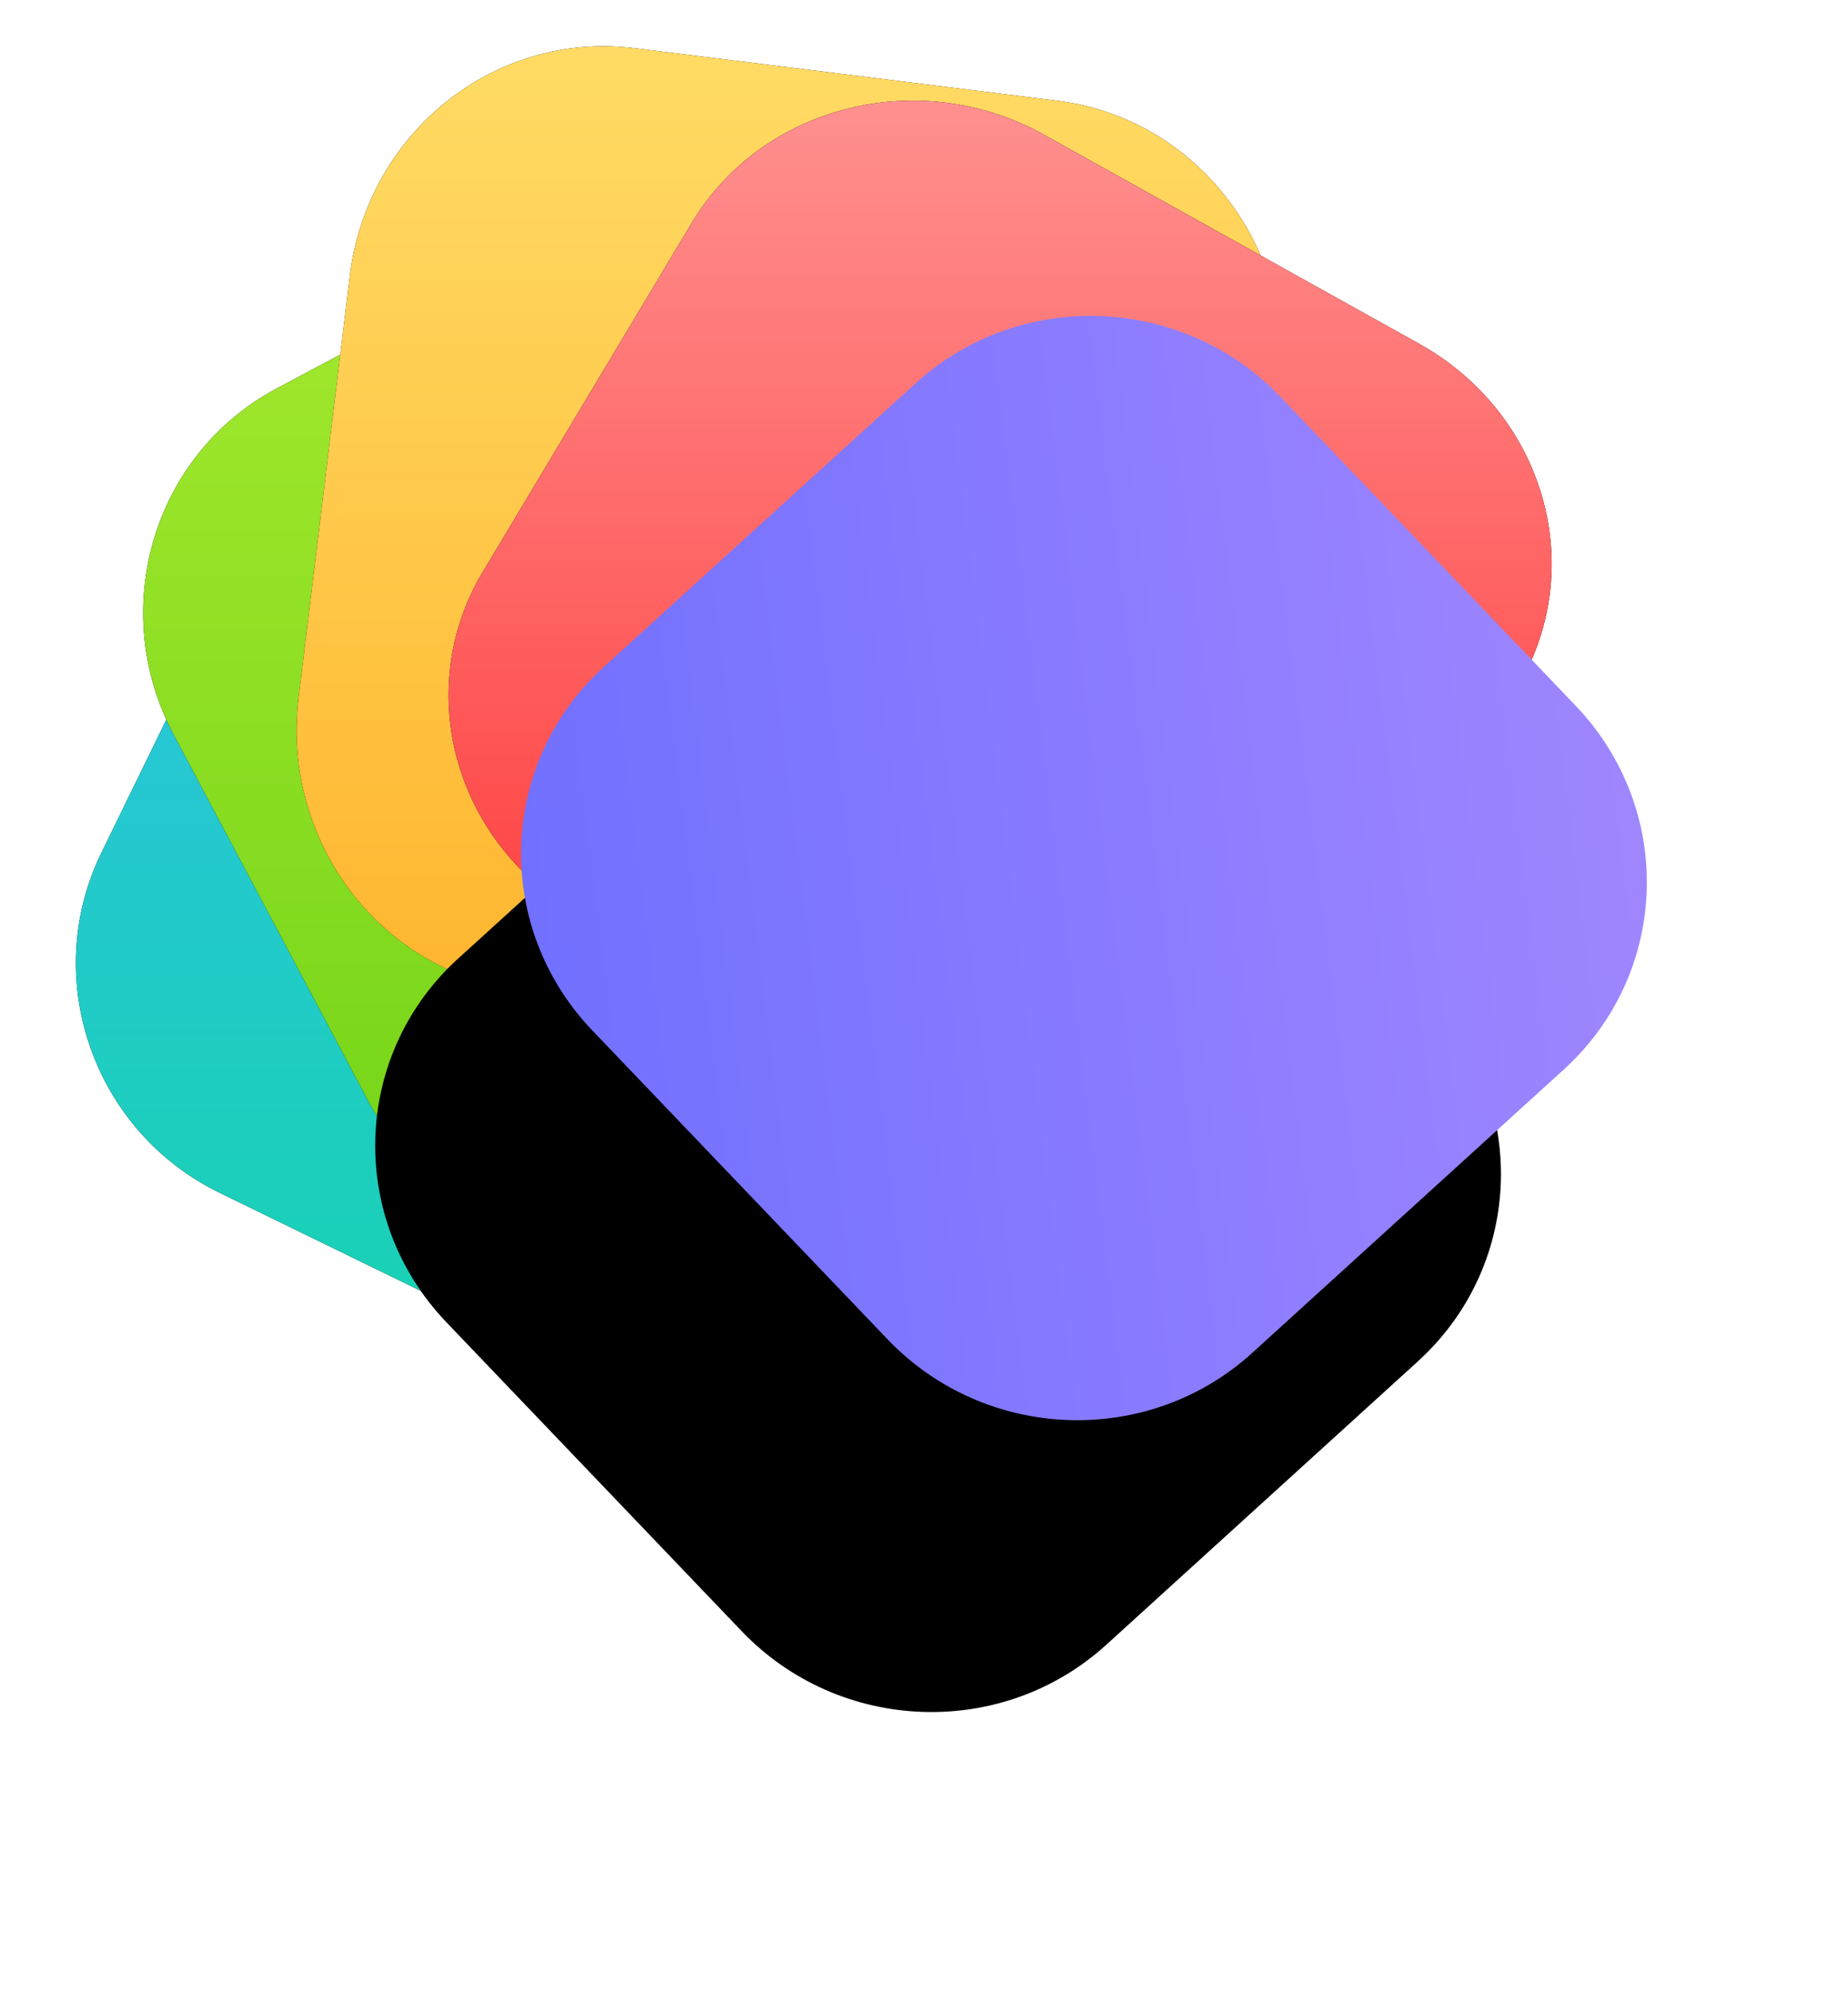<?xml version="1.0" encoding="UTF-8"?>
<svg width="38px" height="41px" viewBox="0 0 38 41" version="1.1" xmlns="http://www.w3.org/2000/svg" xmlns:xlink="http://www.w3.org/1999/xlink">
    <!-- Generator: Sketch 54.1 (76490) - https://sketchapp.com -->
    <title>Group 10</title>
    <desc>Created with Sketch.</desc>
    <defs>
        <linearGradient x1="50%" y1="0%" x2="50%" y2="98.783%" id="linearGradient-1">
            <stop stop-color="#31C0EB" offset="0%"></stop>
            <stop stop-color="#16D3AF" offset="100%"></stop>
        </linearGradient>
        <path d="M0.524,16.584 L4.274,8.899 C5.516,6.353 8.582,5.308 11.145,6.557 L18.767,10.273 C21.348,11.531 22.446,14.64 21.22,17.216 C21.213,17.231 21.206,17.247 21.198,17.262 L17.448,24.946 C16.205,27.493 13.14,28.537 10.577,27.288 L2.955,23.572 C0.374,22.314 -0.724,19.206 0.502,16.629 C0.509,16.614 0.516,16.599 0.524,16.584 Z" id="path-2"></path>
        <filter x="-6.9%" y="-6.9%" width="113.8%" height="113.8%" filterUnits="objectBoundingBox" id="filter-3">
            <feOffset dx="0" dy="0" in="SourceAlpha" result="shadowOffsetOuter1"></feOffset>
            <feGaussianBlur stdDeviation="0.5" in="shadowOffsetOuter1" result="shadowBlurOuter1"></feGaussianBlur>
            <feColorMatrix values="0 0 0 0 0.234   0 0 0 0 0.25   0 0 0 0 0.333  0 0 0 0.116 0" type="matrix" in="shadowBlurOuter1"></feColorMatrix>
        </filter>
        <linearGradient x1="50%" y1="0%" x2="50%" y2="100%" id="linearGradient-4">
            <stop stop-color="#AAEB31" offset="0%"></stop>
            <stop stop-color="#71D316" offset="100%"></stop>
        </linearGradient>
        <path d="M4.129,7.037 L11.751,2.981 C14.277,1.637 17.421,2.622 18.782,5.184 L22.787,12.723 C24.151,15.291 23.209,18.472 20.681,19.827 C20.676,19.83 20.672,19.833 20.667,19.835 L13.045,23.892 C10.519,25.236 7.375,24.25 6.014,21.688 L2.009,14.149 C0.645,11.581 1.587,8.401 4.114,7.045 C4.119,7.042 4.124,7.04 4.129,7.037 L4.129,7.037 Z" id="path-5"></path>
        <filter x="-6.8%" y="-6.8%" width="113.6%" height="113.6%" filterUnits="objectBoundingBox" id="filter-6">
            <feOffset dx="0" dy="0" in="SourceAlpha" result="shadowOffsetOuter1"></feOffset>
            <feGaussianBlur stdDeviation="0.5" in="shadowOffsetOuter1" result="shadowBlurOuter1"></feGaussianBlur>
            <feColorMatrix values="0 0 0 0 0.234   0 0 0 0 0.25   0 0 0 0 0.333  0 0 0 0.116 0" type="matrix" in="shadowBlurOuter1"></feColorMatrix>
        </filter>
        <linearGradient x1="50%" y1="0%" x2="50%" y2="99.623%" id="linearGradient-7">
            <stop stop-color="#FFDC66" offset="0%"></stop>
            <stop stop-color="#FFB32B" offset="100%"></stop>
        </linearGradient>
        <path d="M11.488,0.04 L20.177,1.12 C23.062,1.478 25.117,4.164 24.766,7.119 C24.766,7.124 24.765,7.129 24.765,7.134 L23.713,15.807 C23.355,18.755 20.736,20.85 17.857,20.493 L9.168,19.413 C6.283,19.054 4.228,16.368 4.578,13.413 C4.579,13.408 4.58,13.403 4.58,13.398 L5.632,4.726 C5.99,1.778 8.609,-0.318 11.488,0.04 Z" id="path-8"></path>
        <filter x="-7.4%" y="-7.3%" width="114.8%" height="114.6%" filterUnits="objectBoundingBox" id="filter-9">
            <feOffset dx="0" dy="0" in="SourceAlpha" result="shadowOffsetOuter1"></feOffset>
            <feGaussianBlur stdDeviation="0.5" in="shadowOffsetOuter1" result="shadowBlurOuter1"></feGaussianBlur>
            <feColorMatrix values="0 0 0 0 0.234   0 0 0 0 0.25   0 0 0 0 0.333  0 0 0 0.116 0" type="matrix" in="shadowBlurOuter1"></feColorMatrix>
        </filter>
        <linearGradient x1="50%" y1="0%" x2="50%" y2="100%" id="linearGradient-10">
            <stop stop-color="#FF9393" offset="0%"></stop>
            <stop stop-color="#FF2B2B" offset="100%"></stop>
        </linearGradient>
        <path d="M19.909,1.821 L27.624,6.119 C30.193,7.55 31.105,10.697 29.662,13.147 C29.656,13.157 29.65,13.168 29.643,13.178 L25.348,20.352 C23.894,22.78 20.657,23.59 18.101,22.166 L10.386,17.868 C7.817,16.436 6.905,13.29 8.348,10.84 C8.354,10.829 8.361,10.819 8.367,10.809 L12.662,3.635 C14.117,1.207 17.353,0.397 19.909,1.821 Z" id="path-11"></path>
        <filter x="-6.6%" y="-6.9%" width="113.2%" height="113.8%" filterUnits="objectBoundingBox" id="filter-12">
            <feOffset dx="0" dy="0" in="SourceAlpha" result="shadowOffsetOuter1"></feOffset>
            <feGaussianBlur stdDeviation="0.5" in="shadowOffsetOuter1" result="shadowBlurOuter1"></feGaussianBlur>
            <feColorMatrix values="0 0 0 0 0.234   0 0 0 0 0.25   0 0 0 0 0.333  0 0 0 0.116 0" type="matrix" in="shadowBlurOuter1"></feColorMatrix>
        </filter>
        <linearGradient x1="-15.659%" y1="50%" x2="148.355%" y2="30.076%" id="linearGradient-13">
            <stop stop-color="#696CFF" offset="0%"></stop>
            <stop stop-color="#B992FF" offset="100%"></stop>
        </linearGradient>
        <path d="M24.769,7.209 L30.839,13.558 C32.867,15.679 32.778,19.009 30.64,20.997 C30.626,21.01 30.611,21.024 30.597,21.037 L24.188,26.865 C22.045,28.813 18.702,28.688 16.69,26.584 L10.619,20.234 C8.592,18.113 8.681,14.783 10.818,12.795 C10.833,12.782 10.847,12.769 10.862,12.756 L17.271,6.928 C19.413,4.979 22.757,5.105 24.769,7.209 L24.769,7.209 Z" id="path-14"></path>
        <filter x="-64.8%" y="-35.2%" width="212.3%" height="214.5%" filterUnits="objectBoundingBox" id="filter-15">
            <feOffset dx="-2" dy="5" in="SourceAlpha" result="shadowOffsetOuter1"></feOffset>
            <feGaussianBlur stdDeviation="3.5" in="shadowOffsetOuter1" result="shadowBlurOuter1"></feGaussianBlur>
            <feColorMatrix values="0 0 0 0 0.553   0 0 0 0 0.49   0 0 0 0 1  0 0 0 0.221 0" type="matrix" in="shadowBlurOuter1" result="shadowMatrixOuter1"></feColorMatrix>
            <feOffset dx="-1" dy="1" in="SourceAlpha" result="shadowOffsetOuter2"></feOffset>
            <feGaussianBlur stdDeviation="0.5" in="shadowOffsetOuter2" result="shadowBlurOuter2"></feGaussianBlur>
            <feColorMatrix values="0 0 0 0 0.286   0 0 0 0 0.268   0 0 0 0 0.666  0 0 0 0.308 0" type="matrix" in="shadowBlurOuter2" result="shadowMatrixOuter2"></feColorMatrix>
            <feMerge>
                <feMergeNode in="shadowMatrixOuter1"></feMergeNode>
                <feMergeNode in="shadowMatrixOuter2"></feMergeNode>
            </feMerge>
        </filter>
    </defs>
    <g id="Symbols" stroke="none" stroke-width="1" fill="none" fill-rule="evenodd">
        <g id="Header" transform="translate(-16, -12)">
            <g id="Group-10" transform="translate(17, 12)">
                <g id="Logo" transform="translate(0.56, 0.95)">
                    <g id="Rectangle">
                        <use fill="black" fill-opacity="1" filter="url(#filter-3)" xlink:href="#path-2"></use>
                        <use fill="url(#linearGradient-1)" fill-rule="evenodd" xlink:href="#path-2"></use>
                    </g>
                    <g id="Rectangle">
                        <use fill="black" fill-opacity="1" filter="url(#filter-6)" xlink:href="#path-5"></use>
                        <use fill="url(#linearGradient-4)" fill-rule="evenodd" xlink:href="#path-5"></use>
                    </g>
                    <g id="Rectangle" fill-rule="nonzero">
                        <use fill="black" fill-opacity="1" filter="url(#filter-9)" xlink:href="#path-8"></use>
                        <use fill="url(#linearGradient-7)" xlink:href="#path-8"></use>
                    </g>
                    <g id="Rectangle" fill-rule="nonzero">
                        <use fill="black" fill-opacity="1" filter="url(#filter-12)" xlink:href="#path-11"></use>
                        <use fill="url(#linearGradient-10)" xlink:href="#path-11"></use>
                    </g>
                    <g id="Rectangle" fill-rule="nonzero">
                        <use fill="black" fill-opacity="1" filter="url(#filter-15)" xlink:href="#path-14"></use>
                        <use fill="url(#linearGradient-13)" xlink:href="#path-14"></use>
                    </g>
                </g>
            </g>
        </g>
    </g>
</svg>